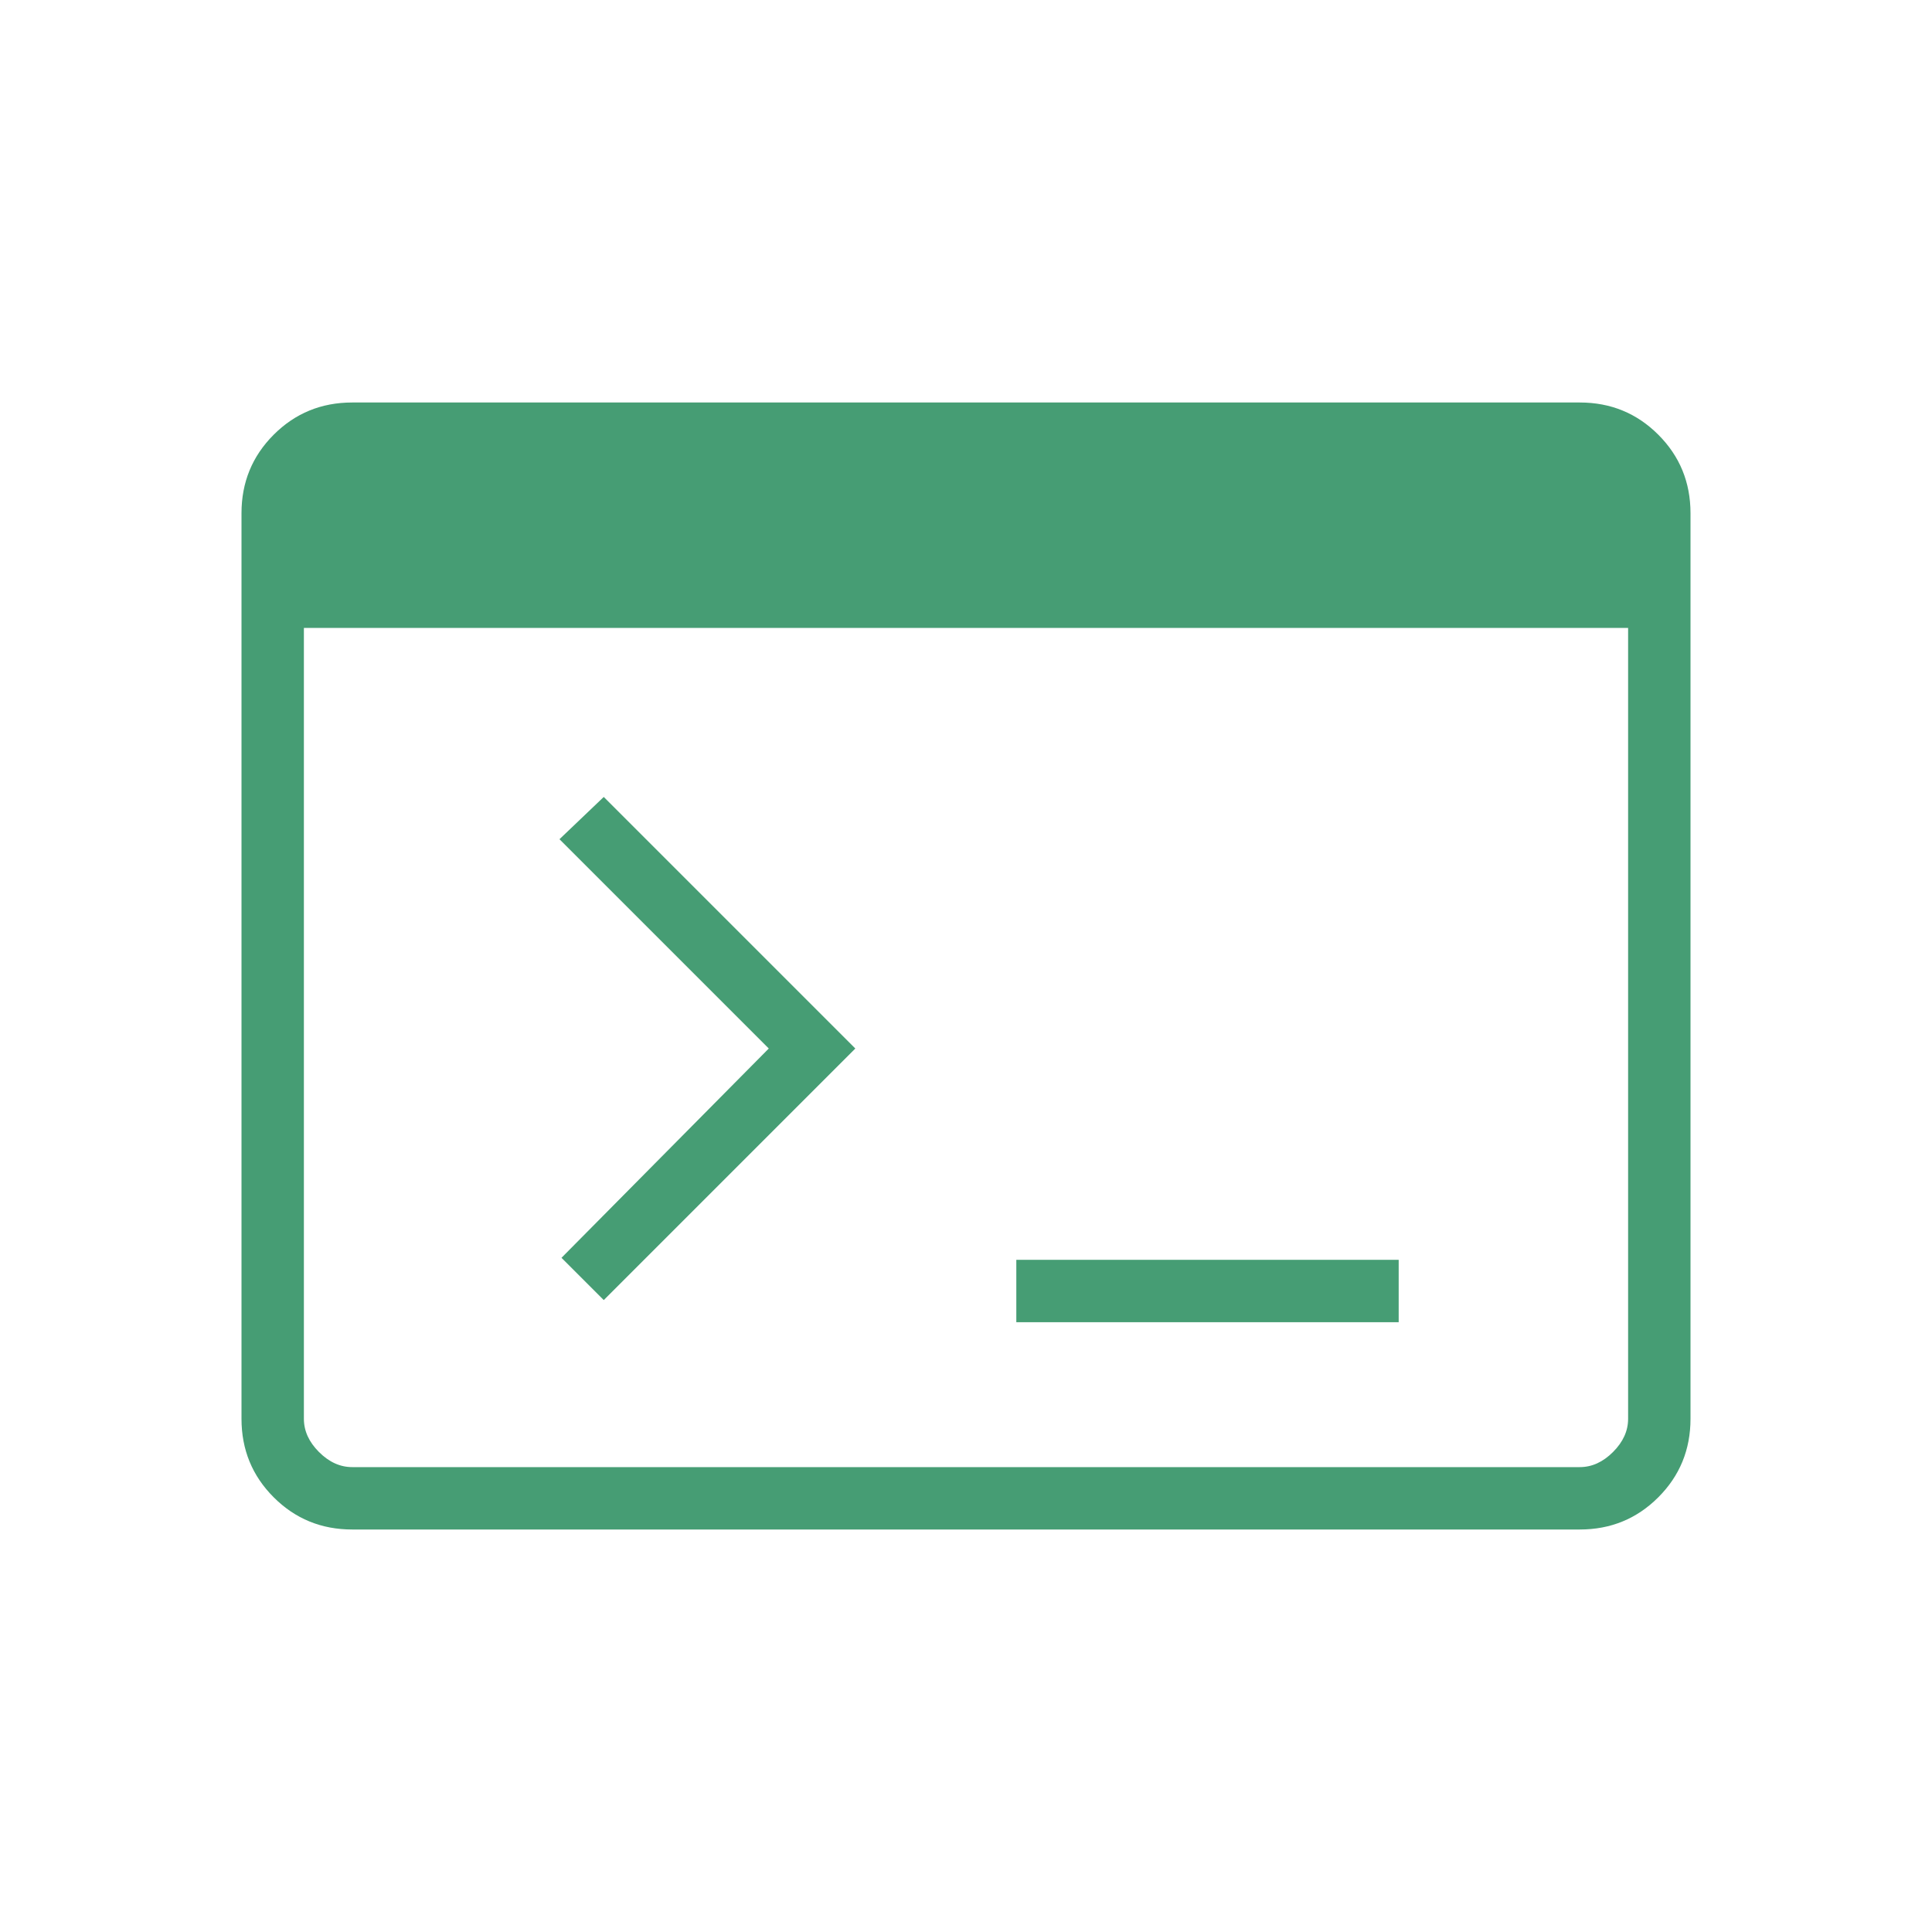 <?xml version="1.0" encoding="UTF-8"?>
<svg xmlns="http://www.w3.org/2000/svg" width="48" height="48" viewBox="0 0 48 48" fill="none">
  <path d="M8.75 38C7.983 38 7.333 37.733 6.8 37.2C6.267 36.667 6 36.017 6 35.25V12.75C6 11.983 6.267 11.333 6.8 10.8C7.333 10.267 7.983 10 8.75 10H39.25C40.017 10 40.667 10.267 41.2 10.8C41.733 11.333 42 11.983 42 12.75V35.25C42 36.017 41.733 36.667 41.2 37.2C40.667 37.733 40.017 38 39.25 38H8.75ZM8.75 36.45H39.25C39.55 36.45 39.825 36.325 40.075 36.075C40.325 35.825 40.45 35.55 40.45 35.25V15.6H7.55V35.25C7.55 35.55 7.675 35.825 7.925 36.075C8.175 36.325 8.45 36.45 8.75 36.45ZM15 32.3L13.95 31.25L19.1 26.05L13.9 20.85L15 19.8L21.25 26.05L15 32.3ZM25.25 32.85V31.3H34.75V32.85H25.25Z" fill="#469D74"></path>
</svg>
